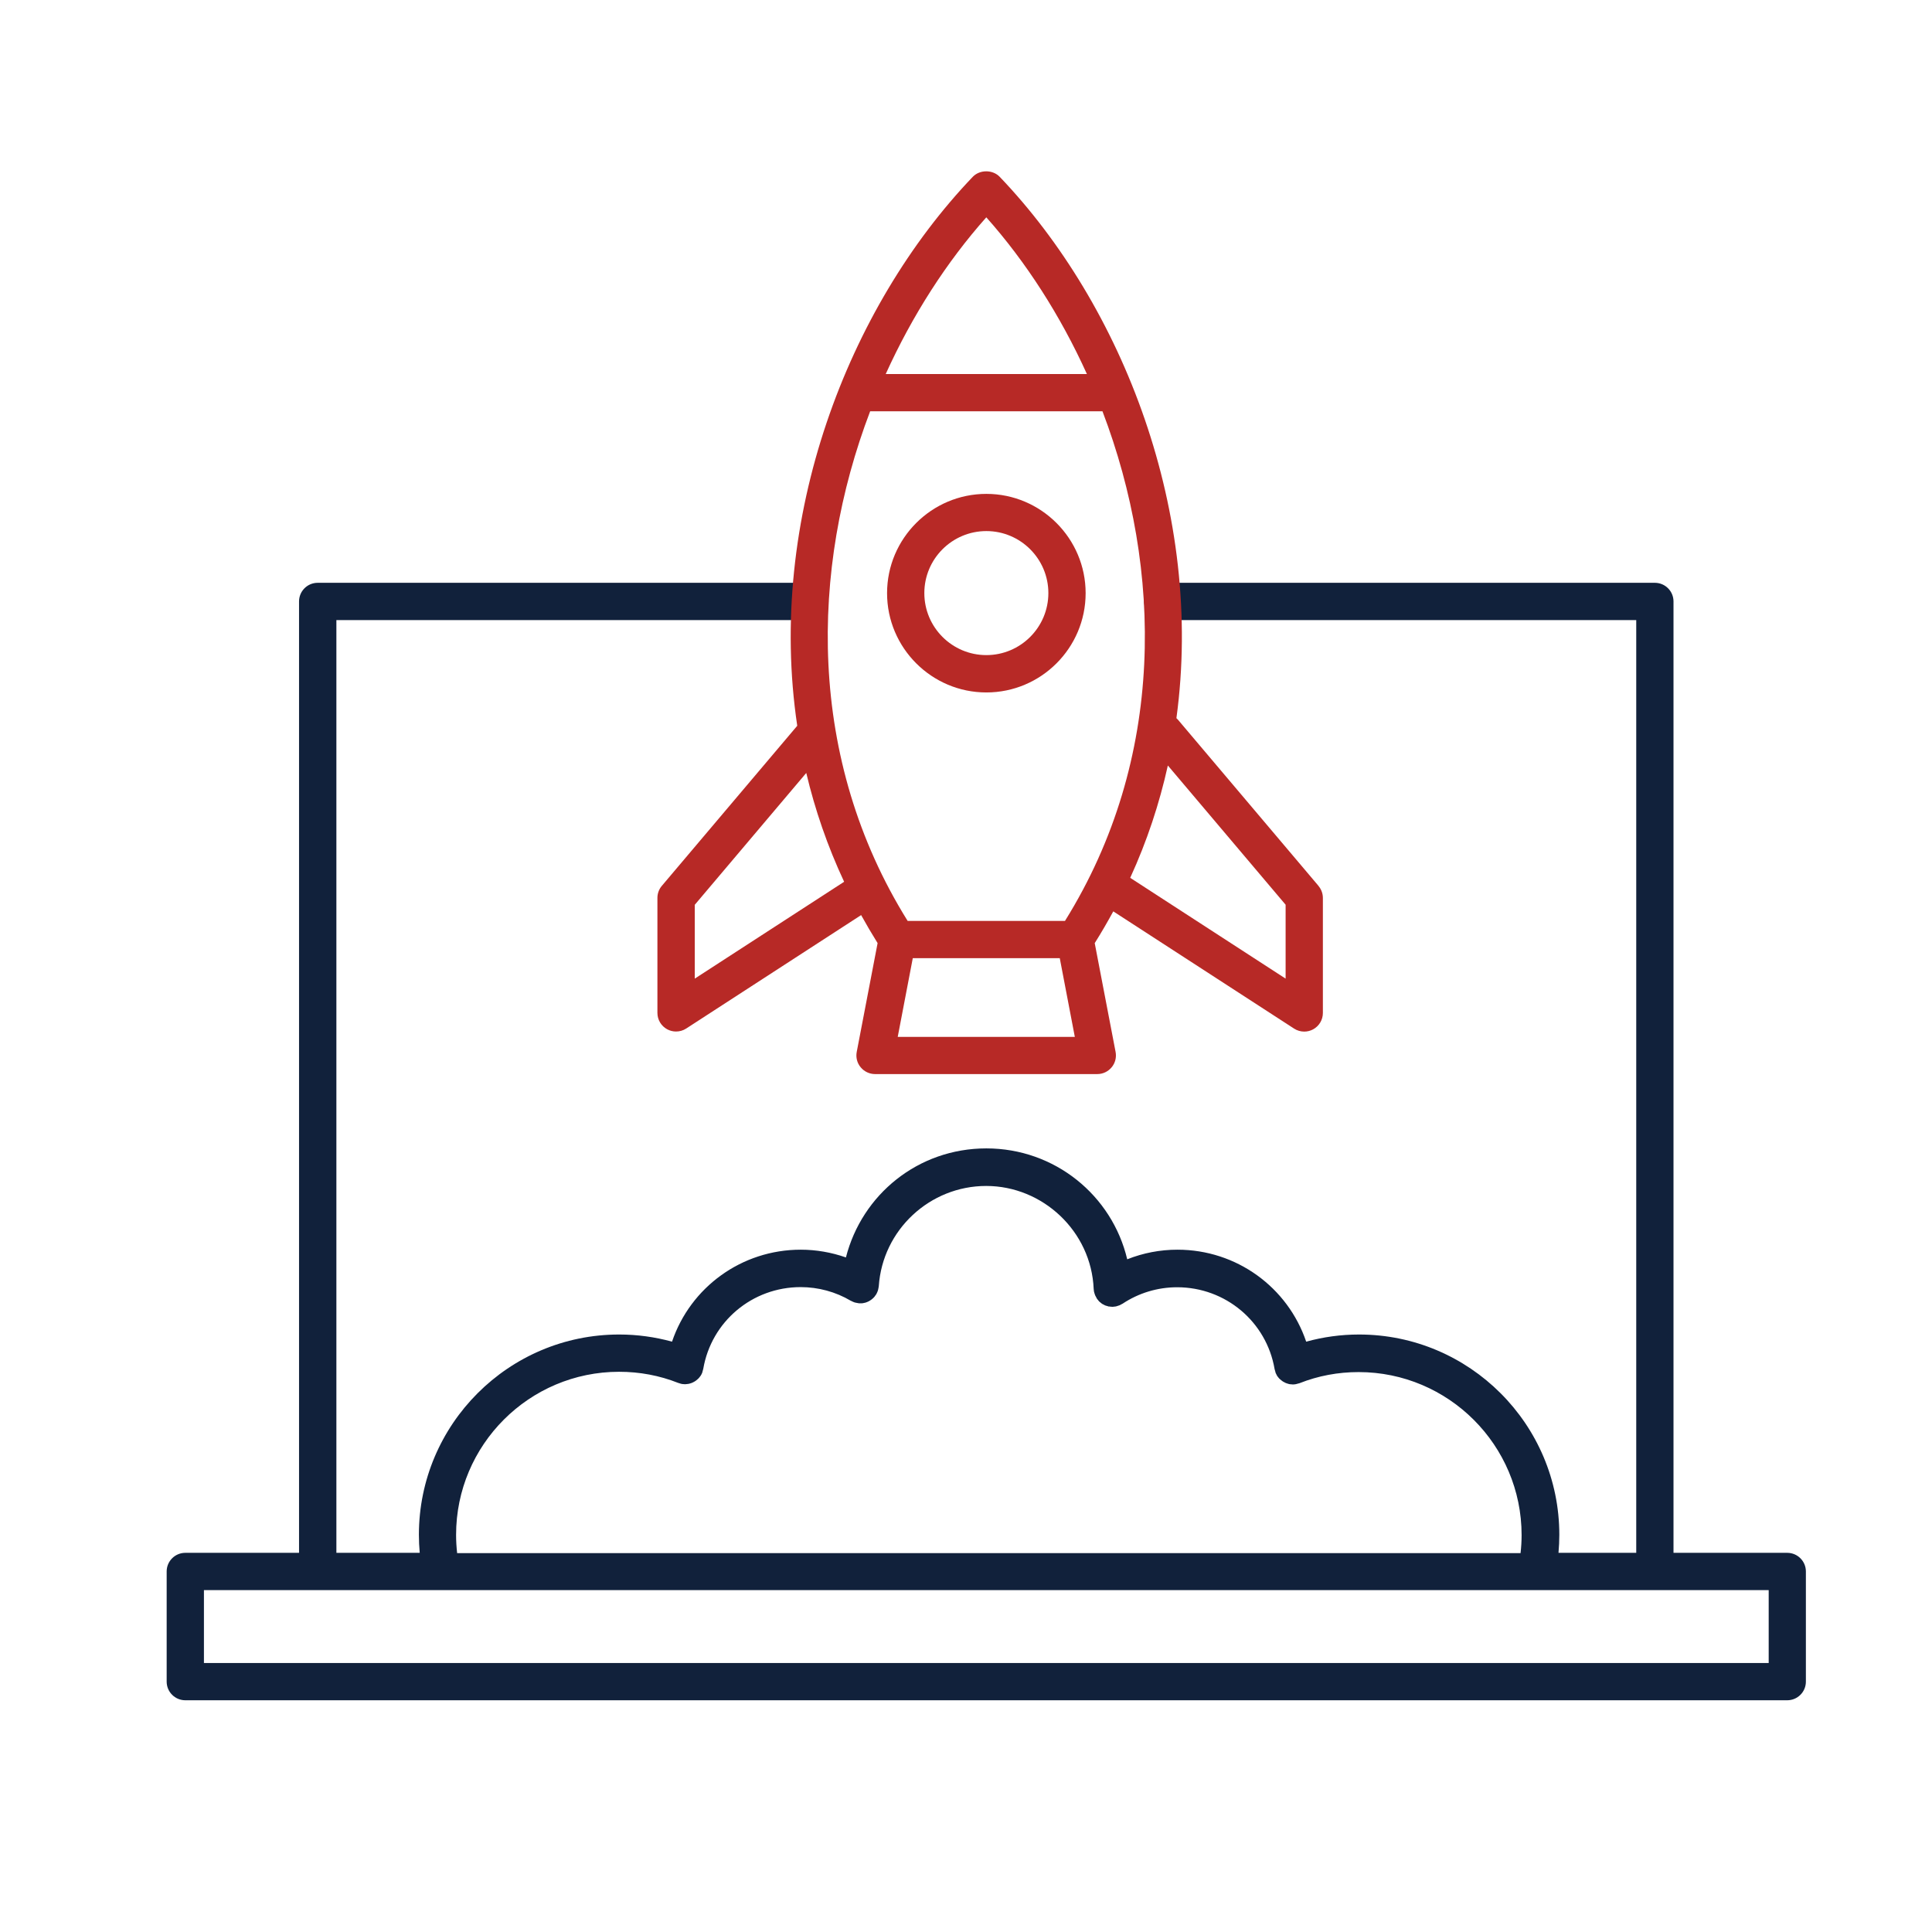 <?xml version="1.0" encoding="UTF-8"?> <svg xmlns="http://www.w3.org/2000/svg" id="Ebene_1" data-name="Ebene 1" viewBox="0 0 259.2 259.2"><defs><style> .cls-1 { fill: #11213b; } .cls-2 { fill: #b72926; } </style></defs><g id="rakete_laptop"><path class="cls-1" d="m239.78,208.33h-15.26v-127.64c0-1.38-1.12-2.5-2.5-2.5h-66.02c-1.38,0-2.5,1.12-2.5,2.5s1.12,2.5,2.5,2.5h63.52v125.14h-10.43c.07-.81.11-1.62.11-2.42,0-14.82-12.05-26.87-26.87-26.87-2.43,0-4.8.33-7.09.96-2.47-7.29-9.33-12.34-17.27-12.34-2.33,0-4.61.44-6.74,1.29-2.04-8.59-9.73-14.88-18.9-14.88s-16.69,6.2-18.84,14.63c-1.94-.68-3.99-1.04-6.06-1.04-7.94,0-14.8,5.05-17.27,12.34-2.29-.63-4.67-.96-7.09-.96-14.82,0-26.87,12.05-26.87,26.87,0,.81.04,1.62.11,2.42h-11.18v-125.14h63.52c1.38,0,2.5-1.12,2.5-2.5s-1.12-2.5-2.5-2.5H42.62c-1.38,0-2.5,1.12-2.5,2.5v127.64h-15.26c-1.38,0-2.5,1.12-2.5,2.5v14.78c0,1.38,1.12,2.5,2.5,2.5h214.92c1.38,0,2.5-1.12,2.5-2.5v-14.78c0-1.38-1.12-2.5-2.5-2.5Zm-178.59-2.42c0-12.06,9.81-21.87,21.87-21.87,2.75,0,5.42.5,7.92,1.49,0,0,0,0,0,0,.05.02.11.03.16.05.12.04.25.08.37.1.13.02.26.03.38.03,0,0,.01,0,.02,0,.07,0,.14-.01.22-.02.08,0,.17-.01.25-.03.07-.01.13-.04.2-.05.08-.02.16-.05.24-.08.06-.03.12-.06.19-.09.07-.04.15-.08.22-.12.06-.04.12-.08.17-.12.07-.05.13-.1.19-.16.05-.05.1-.09.15-.14.06-.07.12-.14.17-.21.04-.05.07-.1.11-.15.06-.09.11-.19.15-.29.02-.04.04-.07.05-.1,0,0,0-.02,0-.03.04-.11.07-.23.1-.36,0-.04.02-.08.03-.11,0,0,0,0,0,0,1.09-6.36,6.58-10.97,13.07-10.97,2.36,0,4.69.63,6.72,1.83.02.01.04.02.07.03.08.04.17.08.25.12.07.03.14.06.21.08.07.02.15.04.23.05.09.02.18.04.27.05.02,0,.05.01.07.01.05,0,.1,0,.15,0,.09,0,.17,0,.25,0,.08,0,.17-.02.25-.04.08-.02.15-.03.23-.05.07-.02.15-.05.22-.08.08-.03.16-.07.24-.11.06-.03.11-.06.16-.1.09-.05.17-.11.25-.18.04-.04.08-.08.13-.11.07-.07.15-.14.21-.22.04-.05.08-.11.12-.17.04-.05.08-.1.11-.15.02-.03.02-.05.04-.08.04-.07.07-.14.1-.21.03-.08.07-.16.09-.24.02-.07.04-.14.05-.22.02-.09.04-.18.05-.27,0-.02.01-.05.01-.07.51-7.54,6.84-13.44,14.41-13.44s14.1,6.07,14.42,13.82c0,.06.02.11.02.16,0,.09.02.18.04.26.02.08.04.16.07.24.02.07.05.15.08.22.04.09.09.18.14.26.03.05.04.09.07.14,0,.01.02.02.02.03.06.08.13.16.19.24.04.05.08.1.12.14.06.06.14.12.21.17.05.04.11.09.16.13.08.05.18.1.27.14.05.03.1.06.15.08.11.04.22.07.34.1.04.01.08.03.12.04.03,0,.06,0,.08,0,.13.02.27.04.41.04,0,0,0,0,0,0,.04,0,.07,0,.1,0,.05,0,.1-.02.15-.02.1,0,.19-.02.29-.04.08-.02.15-.04.22-.07.08-.03.16-.05.24-.08.09-.04.16-.08.24-.13.05-.03.1-.04.14-.07,2.17-1.44,4.71-2.21,7.33-2.21,6.48,0,11.98,4.62,13.07,10.97,0,0,0,0,0,0,0,.04.02.08.03.11.03.12.06.24.1.36,0,0,0,.02,0,.03.01.04.04.07.05.1.05.1.1.2.15.3.03.05.07.1.1.14.06.08.11.15.18.22.04.05.09.09.14.13.07.06.14.12.21.17.05.04.1.07.15.11.08.05.16.09.24.13.05.03.11.05.16.08.09.04.18.06.27.09.06.02.11.03.17.05.09.02.19.03.29.03.06,0,.12.02.18.02,0,0,.02,0,.02,0,.14,0,.28-.01.42-.04,0,0,0,0,0,0,.1-.02.2-.05.3-.08.06-.02.13-.03.19-.05,0,0,0,0,0,0,2.5-.99,5.17-1.49,7.92-1.49,12.06,0,21.87,9.81,21.87,21.87,0,.81-.05,1.62-.14,2.42H61.33c-.09-.81-.14-1.62-.14-2.42Zm176.09,17.2H27.36v-9.78h15.18s.05,0,.08,0h179.4s.05,0,.08,0h15.19v9.78Z"></path><g><path class="cls-2" d="m132.33,92.9c7.35,0,13.32-5.98,13.32-13.32s-5.98-13.32-13.32-13.32-13.32,5.98-13.32,13.32,5.98,13.32,13.32,13.32Zm0-21.65c4.59,0,8.32,3.73,8.32,8.32s-3.73,8.32-8.32,8.32-8.32-3.73-8.32-8.32,3.73-8.32,8.32-8.32Z"></path><path class="cls-2" d="m176.9,118.86l-18.87-22.31c-.06-.07-.13-.13-.2-.2,3.73-27.41-7.16-55.33-23.71-72.63-.94-.98-2.67-.98-3.61,0-16.75,17.51-27.69,45.91-23.55,73.65l-18.17,21.48c-.38.45-.59,1.02-.59,1.61v15.43c0,.92.5,1.76,1.31,2.2.37.2.78.3,1.19.3.47,0,.95-.13,1.36-.4l23.47-15.22c.7,1.26,1.43,2.51,2.21,3.76l-2.8,14.6c-.14.73.05,1.49.53,2.06.47.57,1.18.91,1.93.91h29.81c.75,0,1.45-.33,1.93-.91.48-.57.67-1.33.53-2.06l-2.8-14.6c.89-1.41,1.71-2.83,2.49-4.26l24.26,15.73c.41.27.89.4,1.36.4.41,0,.82-.1,1.19-.3.81-.44,1.31-1.28,1.31-2.2v-15.43c0-.59-.21-1.16-.59-1.61Zm-44.58-89.71c5.32,5.98,9.93,13.15,13.5,21.03h-26.99c3.57-7.88,8.18-15.05,13.5-21.03Zm-15.58,26.03h31.17c8.07,21.18,8.53,46.6-5.03,68.37h-21.11c-13.56-21.77-13.1-47.19-5.03-68.37Zm-23.53,76.12v-9.91l14.96-17.69c1.17,4.94,2.85,9.83,5.08,14.6l-20.05,13Zm27.23,7.81l2.02-10.56h19.72l2.02,10.56h-23.77Zm52.05-7.81l-20.86-13.53c2.26-4.93,3.92-9.97,5.05-15.07l15.8,18.68v9.91Z"></path></g></g></svg> 
